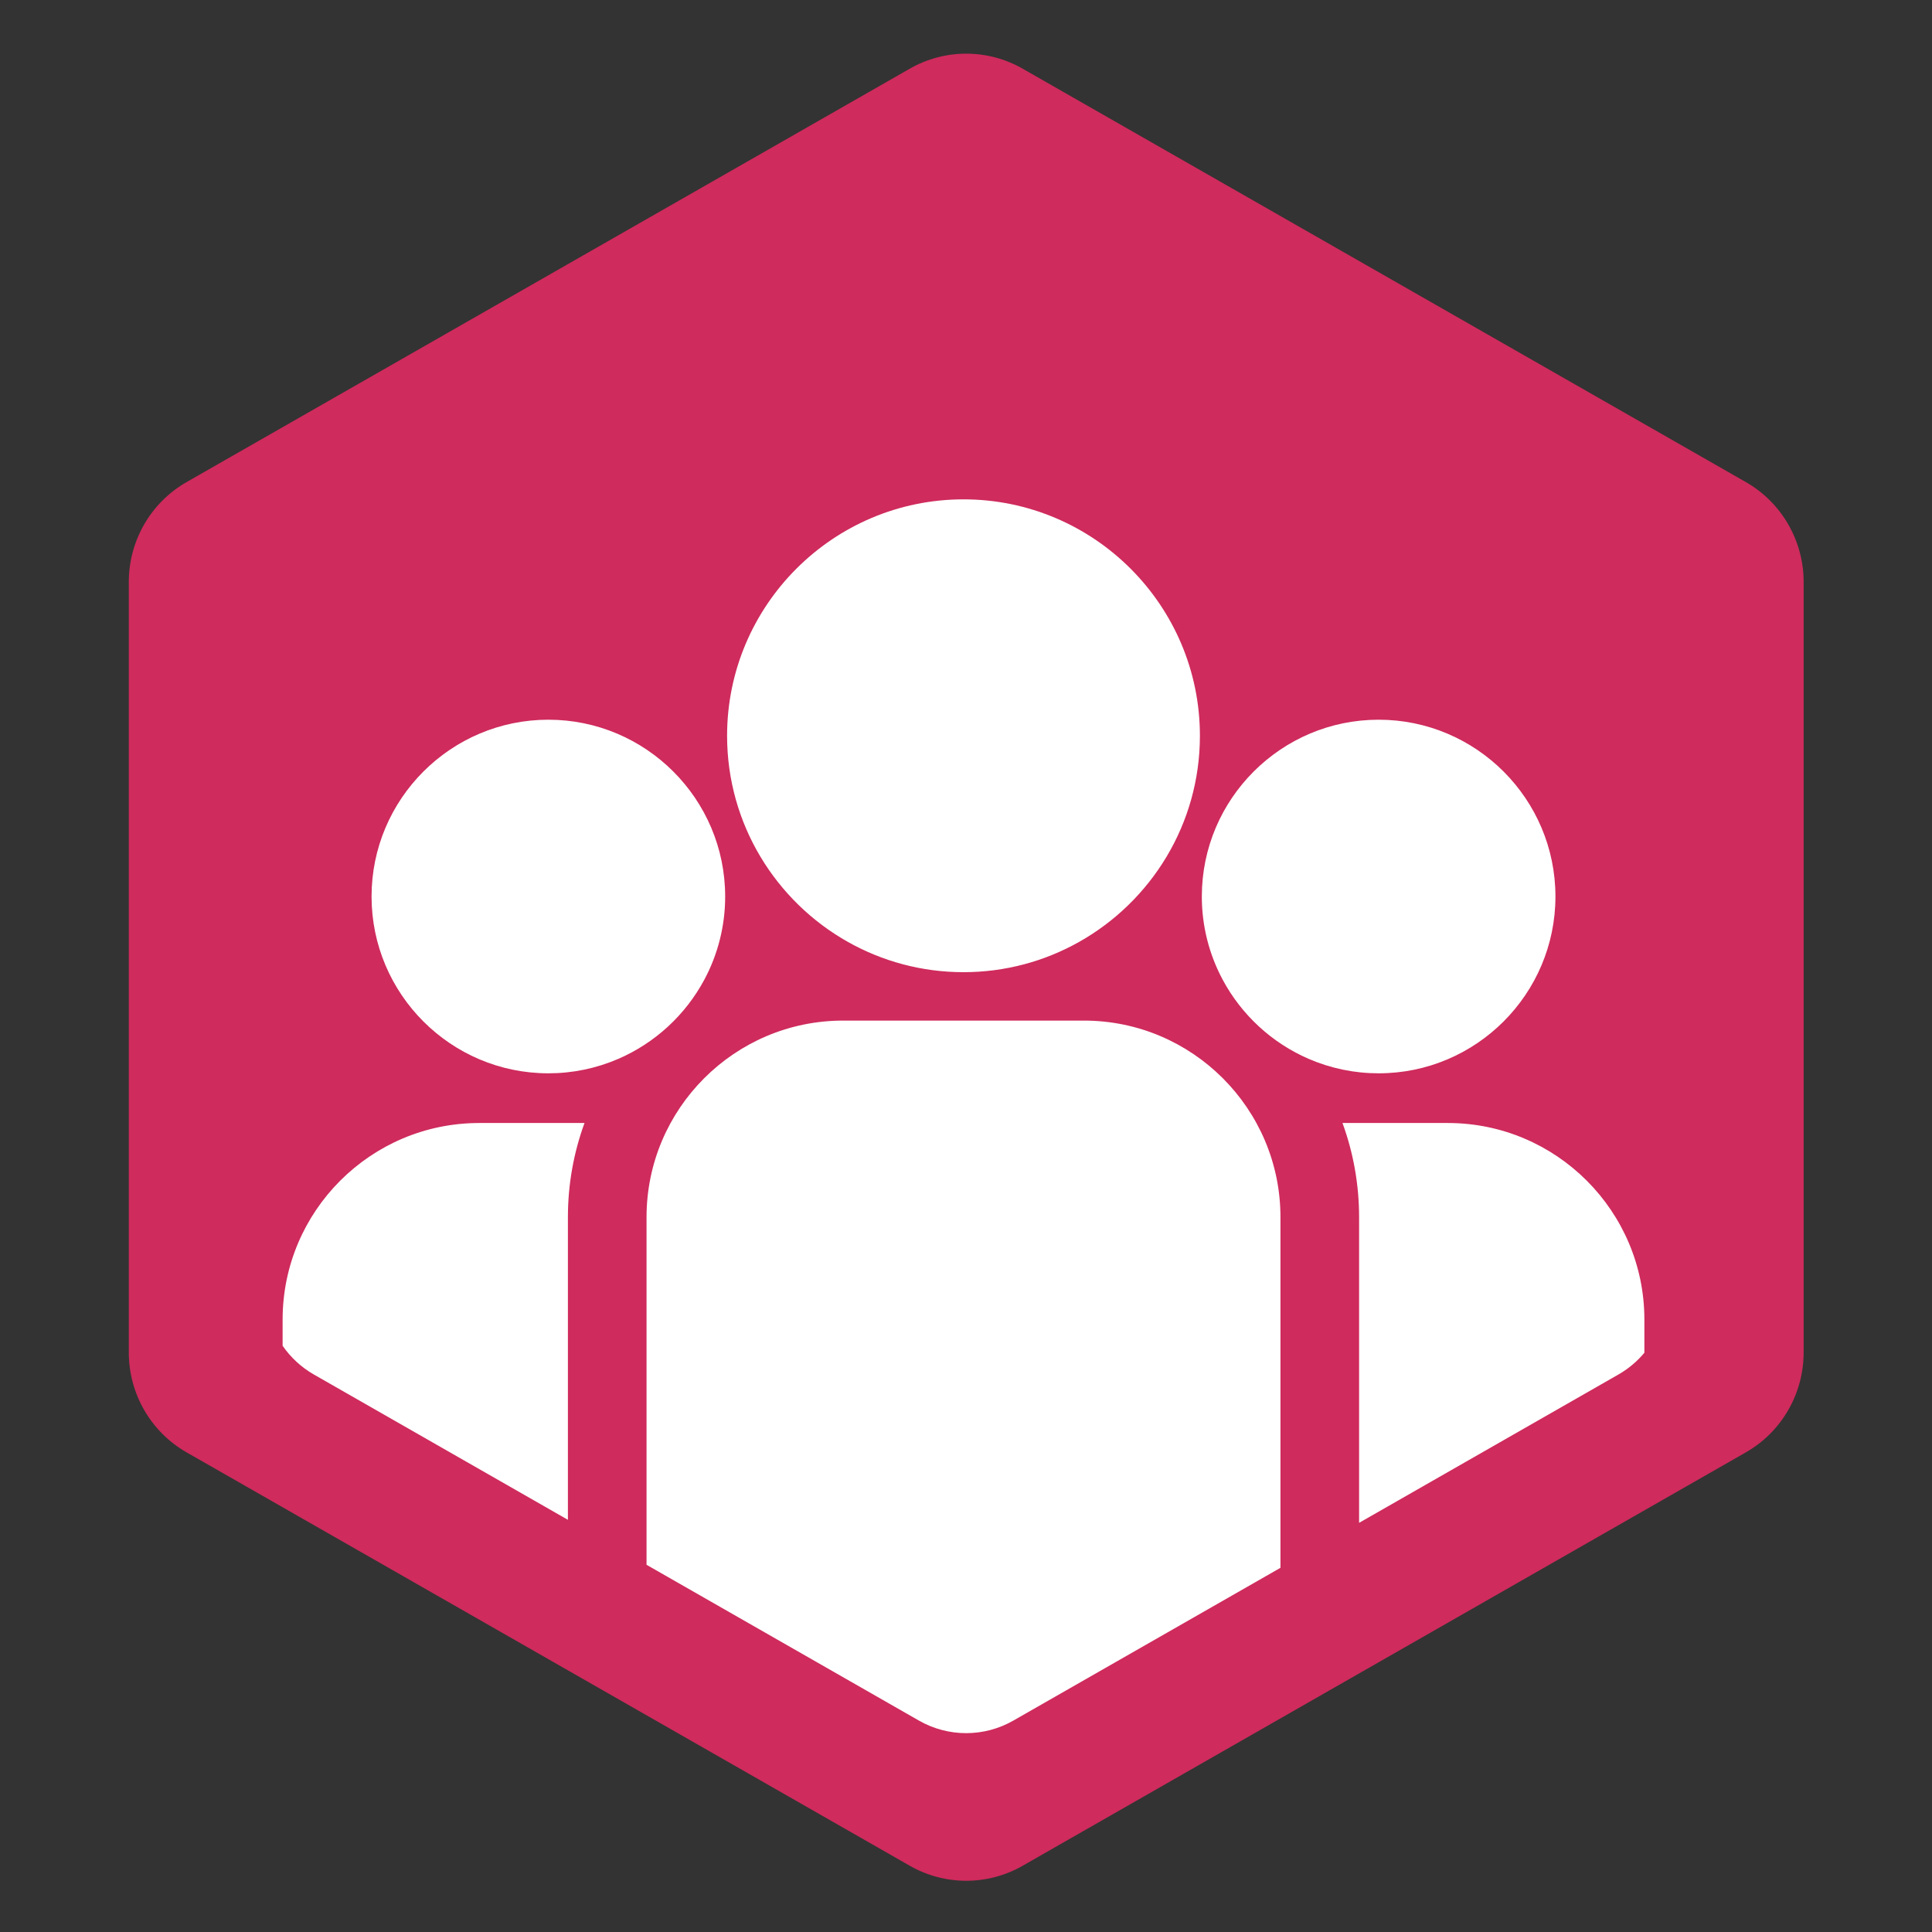 <svg width="720" height="720" viewBox="0 0 720 720" fill="none" xmlns="http://www.w3.org/2000/svg">
<rect x="0" y="0" width="720" height="720" fill="#333333" stroke="none"/>
<path fill-rule="evenodd" clip-rule="evenodd" d="M339.063 25.588C352.099 18.137 368.068 18.137 381.103 25.588L650.63 179.658C663.942 187.268 672.167 201.487 672.167 216.894V504.015C672.167 519.422 663.942 533.641 650.63 541.251L381.103 695.321C368.068 702.772 352.099 702.772 339.063 695.321L69.537 541.251C56.224 533.641 48 519.422 48 504.015V216.894C48 201.487 56.224 187.268 69.537 179.658L339.063 25.588Z" fill="#CF2B5D"/>
<path fill-rule="evenodd" clip-rule="evenodd" d="M211.642 566.389L116.971 512.24C112.26 509.546 108.311 505.861 105.321 501.531V491.77C105.321 451.375 138.186 418.511 178.581 418.511H217.828C213.828 429.464 211.642 441.283 211.642 453.603V566.389ZM477.19 584.278L377.64 641.217C366.734 647.455 353.374 647.455 342.468 641.217L240.946 583.15V453.603C240.946 413.208 273.81 380.344 314.205 380.344H403.931C444.326 380.344 477.19 413.208 477.19 453.603V584.278ZM612.814 504.128C610.134 507.341 606.875 510.102 603.137 512.24L506.494 567.517V453.602C506.494 441.283 504.308 429.462 500.308 418.51H539.555C579.95 418.51 612.815 451.374 612.814 491.768V504.128ZM270.964 274.198C270.964 225.617 310.487 186.094 359.068 186.094C407.649 186.094 447.172 225.618 447.172 274.198C447.172 307.15 428.985 335.93 402.125 351.04C389.385 358.206 374.697 362.302 359.068 362.302C343.439 362.302 328.751 358.206 316.011 351.04C289.152 335.93 270.964 307.151 270.964 274.198ZM138.47 334.103C138.47 297.771 168.028 268.213 204.36 268.213C240.692 268.213 270.25 297.772 270.25 334.103C270.26 344.901 267.6 355.535 262.506 365.055C255.473 378.214 244.108 388.718 230.324 394.653C222.124 398.183 213.288 400.001 204.36 399.993C168.028 399.993 138.47 370.436 138.47 334.103ZM447.886 334.103C447.886 297.771 477.444 268.213 513.776 268.213C550.108 268.213 579.666 297.771 579.666 334.103C579.666 370.436 550.108 399.993 513.776 399.993C504.848 400.001 496.012 398.183 487.812 394.653C474.028 388.719 462.663 378.215 455.63 365.055C450.536 355.535 447.875 344.902 447.886 334.103Z" fill="white"/>
</svg>
